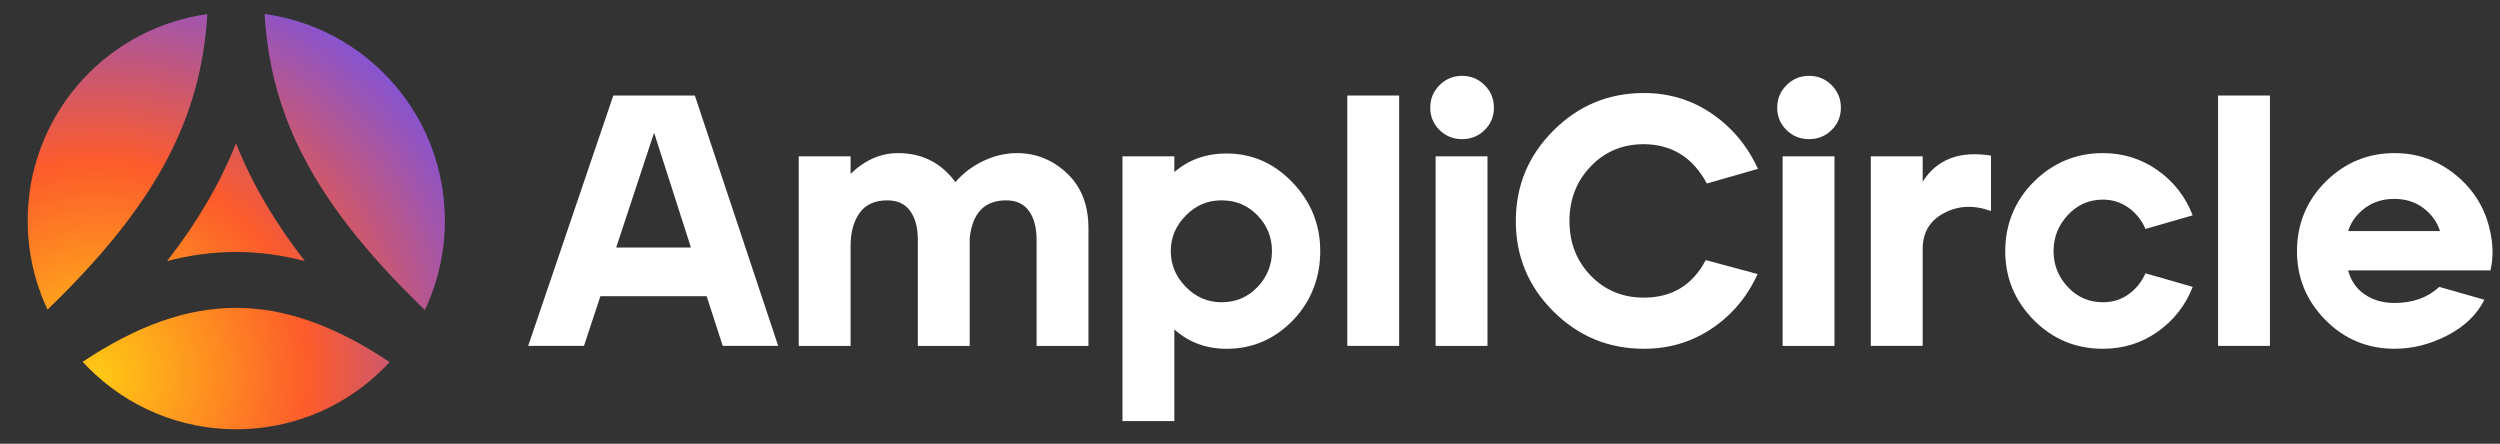 <svg width="400" height="71" viewBox="0 0 400 71" fill="none" xmlns="http://www.w3.org/2000/svg">
<rect x="0" y="0" width="400" height="71" fill="#333333" stroke="none"/>
<path fill-rule="evenodd" clip-rule="evenodd" d="M196.247 24.558C200.329 24.558 203.85 26.104 206.806 29.193C209.761 32.282 211.239 35.944 211.239 40.179C211.239 44.415 209.769 48.267 206.834 51.283C203.894 54.295 200.366 55.806 196.247 55.806C193.005 55.806 190.219 54.776 187.893 52.717V67.366H179.595V25.014H187.893V27.534C190.182 25.551 192.968 24.558 196.247 24.558ZM195.447 32.056C193.162 32.056 191.325 32.867 189.726 34.486C188.123 36.11 187.323 38.003 187.323 40.179C187.323 42.356 188.123 44.262 189.726 45.901C191.329 47.54 193.235 48.36 195.447 48.36C197.737 48.36 199.655 47.548 201.197 45.929C202.744 44.306 203.515 42.392 203.515 40.179C203.515 37.967 202.744 36.057 201.197 34.458C199.651 32.855 197.733 32.056 195.447 32.056Z" fill="white"/>
<path d="M263.019 14.883C267.061 14.883 270.695 15.989 273.921 18.202C277.143 20.415 279.594 23.354 281.274 27.017L273.089 29.362C270.877 25.204 267.517 23.104 263.015 23.068C259.619 23.068 256.785 24.251 254.516 26.617C252.247 28.983 251.112 31.902 251.112 35.37C251.112 38.839 252.247 41.75 254.516 44.1C256.785 46.446 259.619 47.621 263.015 47.621C267.517 47.621 270.816 45.618 272.916 41.613L281.213 43.846C279.574 47.472 277.139 50.371 273.917 52.543C270.691 54.719 267.057 55.806 263.015 55.806L263.019 55.802C257.371 55.802 252.545 53.807 248.54 49.822C244.534 45.836 242.532 41.019 242.532 35.37C242.532 29.722 244.535 24.897 248.54 20.891C252.545 16.886 257.371 14.883 263.019 14.883Z" fill="white"/>
<path d="M336.462 24.497C339.704 24.497 342.624 25.413 345.22 27.243C347.812 29.076 349.682 31.478 350.828 34.454L343.274 36.63C342.664 35.221 341.755 34.083 340.556 33.227C339.353 32.371 337.988 31.938 336.466 31.938C334.253 31.938 332.384 32.758 330.858 34.402C329.331 36.041 328.568 37.971 328.568 40.179C328.568 42.388 329.331 44.31 330.858 45.929C332.384 47.553 334.253 48.36 336.466 48.36C338.028 48.36 339.405 47.932 340.588 47.072C341.771 46.216 342.668 45.098 343.278 43.725L350.832 45.901C349.69 48.84 347.828 51.223 345.252 53.056C342.676 54.889 339.749 55.802 336.466 55.802H336.462C332.113 55.802 328.423 54.267 325.39 51.195C322.358 48.122 320.84 44.452 320.84 40.179C320.84 35.908 322.374 32.084 325.447 29.048C328.516 26.015 332.19 24.497 336.462 24.497Z" fill="white"/>
<path fill-rule="evenodd" clip-rule="evenodd" d="M383.138 24.497C386.837 24.497 390.12 25.68 392.983 28.046C395.845 30.412 397.654 33.388 398.417 36.974C398.914 39.15 398.934 41.246 398.474 43.269H375.697C376.153 44.948 377.049 46.236 378.386 47.133C379.722 48.029 381.305 48.477 383.134 48.477C386.033 48.477 388.42 47.621 390.289 45.901L397.501 47.961C396.318 50.327 394.351 52.224 391.606 53.654C388.86 55.083 386.033 55.798 383.134 55.798L383.138 55.802C378.79 55.802 375.099 54.267 372.067 51.195C369.034 48.122 367.516 44.452 367.516 40.179C367.516 35.908 369.051 32.084 372.124 29.048C375.192 26.015 378.866 24.497 383.138 24.497ZM383.082 31.821C381.253 31.821 379.678 32.318 378.362 33.311C377.045 34.305 376.157 35.524 375.701 36.974H390.406C389.95 35.524 389.07 34.305 387.774 33.311C386.478 32.318 384.911 31.821 383.082 31.821Z" fill="white"/>
<path d="M162.709 24.497C165.762 24.497 168.431 25.575 170.72 27.731C173.01 29.887 174.152 32.815 174.152 36.518V55.346H165.855V38.351C165.855 36.405 165.443 34.87 164.623 33.744C163.804 32.617 162.592 32.056 160.989 32.056C157.517 32.056 155.571 34.079 155.151 38.12V55.346H146.853V38.351C146.853 36.405 146.441 34.87 145.622 33.744C144.802 32.617 143.591 32.056 141.988 32.056C139.965 32.056 138.479 32.734 137.522 34.087C136.569 35.439 136.092 37.204 136.092 39.38V55.346H127.795L127.799 55.341V25.014H136.096V27.816C138.386 25.603 140.922 24.497 143.708 24.497C147.523 24.497 150.576 26.044 152.865 29.133C154.125 27.683 155.631 26.548 157.388 25.728C159.14 24.909 160.917 24.497 162.709 24.497Z" fill="white"/>
<path d="M237.997 55.346H229.7V25.014H237.997V55.346Z" fill="white"/>
<path d="M293.516 55.346H285.219V25.014H293.516V55.346Z" fill="white"/>
<path fill-rule="evenodd" clip-rule="evenodd" d="M124.508 55.341H115.637L113.061 47.387H96.066L93.434 55.341H84.51L98.13 15.283H111.175L124.508 55.341ZM98.59 39.606H110.55L104.655 21.234L98.59 39.606Z" fill="white"/>
<path d="M223.865 55.341H215.568V15.283H223.865V55.341Z" fill="white"/>
<path d="M307.628 29.076C309.877 25.49 313.524 24.097 318.559 24.897V33.768C315.849 32.774 313.35 32.879 311.06 34.083C308.771 35.286 307.628 37.2 307.628 39.833V55.341H299.331V25.014H307.628V29.076Z" fill="white"/>
<path d="M363.188 55.341H354.89V15.283H363.188V55.341Z" fill="white"/>
<path d="M233.935 12.133C235.349 12.133 236.548 12.63 237.541 13.623C238.534 14.617 239.027 15.816 239.027 17.229C239.027 18.642 238.53 19.834 237.541 20.807C236.548 21.78 235.349 22.264 233.935 22.264C232.522 22.264 231.323 21.78 230.33 20.807C229.336 19.834 228.84 18.642 228.84 17.229C228.84 15.816 229.337 14.617 230.33 13.623C231.323 12.63 232.522 12.133 233.935 12.133Z" fill="white"/>
<path d="M289.451 12.133C290.864 12.133 292.063 12.63 293.056 13.623C294.049 14.617 294.542 15.816 294.542 17.229C294.542 18.642 294.045 19.834 293.056 20.807C292.063 21.78 290.864 22.264 289.451 22.264C288.037 22.264 286.838 21.78 285.845 20.807C284.851 19.834 284.355 18.642 284.355 17.229C284.355 15.816 284.851 14.617 285.845 13.623C286.838 12.63 288.037 12.133 289.451 12.133Z" fill="white"/>
<path d="M13.225 57.891C30.552 46.368 45.01 46.383 62.344 57.933C49.877 71.457 28.808 72.347 15.245 59.907C14.537 59.257 13.864 58.584 13.225 57.891Z" fill="url(#paint0_radial_180_4)"/>
<path d="M42.339 2.24C48.847 3.127 55.159 5.938 60.366 10.714C71.42 20.853 74.082 36.721 67.976 49.601C50.733 32.981 43.314 19.097 42.339 2.24Z" fill="url(#paint1_radial_180_4)"/>
<path d="M33.174 2.256C32.2 19.086 24.796 32.952 7.601 49.532C2.007 37.638 3.775 23.035 13.209 12.75C18.659 6.807 25.766 3.29 33.174 2.256Z" fill="url(#paint2_radial_180_4)"/>
<path d="M37.757 22.917C39.035 26.155 40.594 29.336 42.447 32.493C44.248 35.56 46.35 38.643 48.783 41.776C45.072 40.796 41.411 40.314 37.757 40.314C34.1 40.314 30.442 40.796 26.731 41.776C29.168 38.643 31.267 35.56 33.067 32.493C34.92 29.336 36.48 26.159 37.757 22.917Z" fill="url(#paint3_radial_180_4)"/>
<defs>
<radialGradient id="paint0_radial_180_4" cx="0" cy="0" r="1" gradientUnits="userSpaceOnUse" gradientTransform="translate(15.385 59.975) rotate(-45) scale(74.46)">
<stop stop-color="#FFC914"/>
<stop offset="0.46" stop-color="#FD5B2B"/>
<stop offset="0.933" stop-color="#7D53DE"/>
</radialGradient>
<radialGradient id="paint1_radial_180_4" cx="0" cy="0" r="1" gradientUnits="userSpaceOnUse" gradientTransform="translate(15.385 59.975) rotate(-45) scale(74.46)">
<stop stop-color="#FFC914"/>
<stop offset="0.46" stop-color="#FD5B2B"/>
<stop offset="0.933" stop-color="#7D53DE"/>
</radialGradient>
<radialGradient id="paint2_radial_180_4" cx="0" cy="0" r="1" gradientUnits="userSpaceOnUse" gradientTransform="translate(15.385 59.975) rotate(-45) scale(74.46)">
<stop stop-color="#FFC914"/>
<stop offset="0.46" stop-color="#FD5B2B"/>
<stop offset="0.933" stop-color="#7D53DE"/>
</radialGradient>
<radialGradient id="paint3_radial_180_4" cx="0" cy="0" r="1" gradientUnits="userSpaceOnUse" gradientTransform="translate(15.385 59.975) rotate(-45) scale(74.46)">
<stop stop-color="#FFC914"/>
<stop offset="0.46" stop-color="#FD5B2B"/>
<stop offset="0.933" stop-color="#7D53DE"/>
</radialGradient>
</defs>
</svg>
